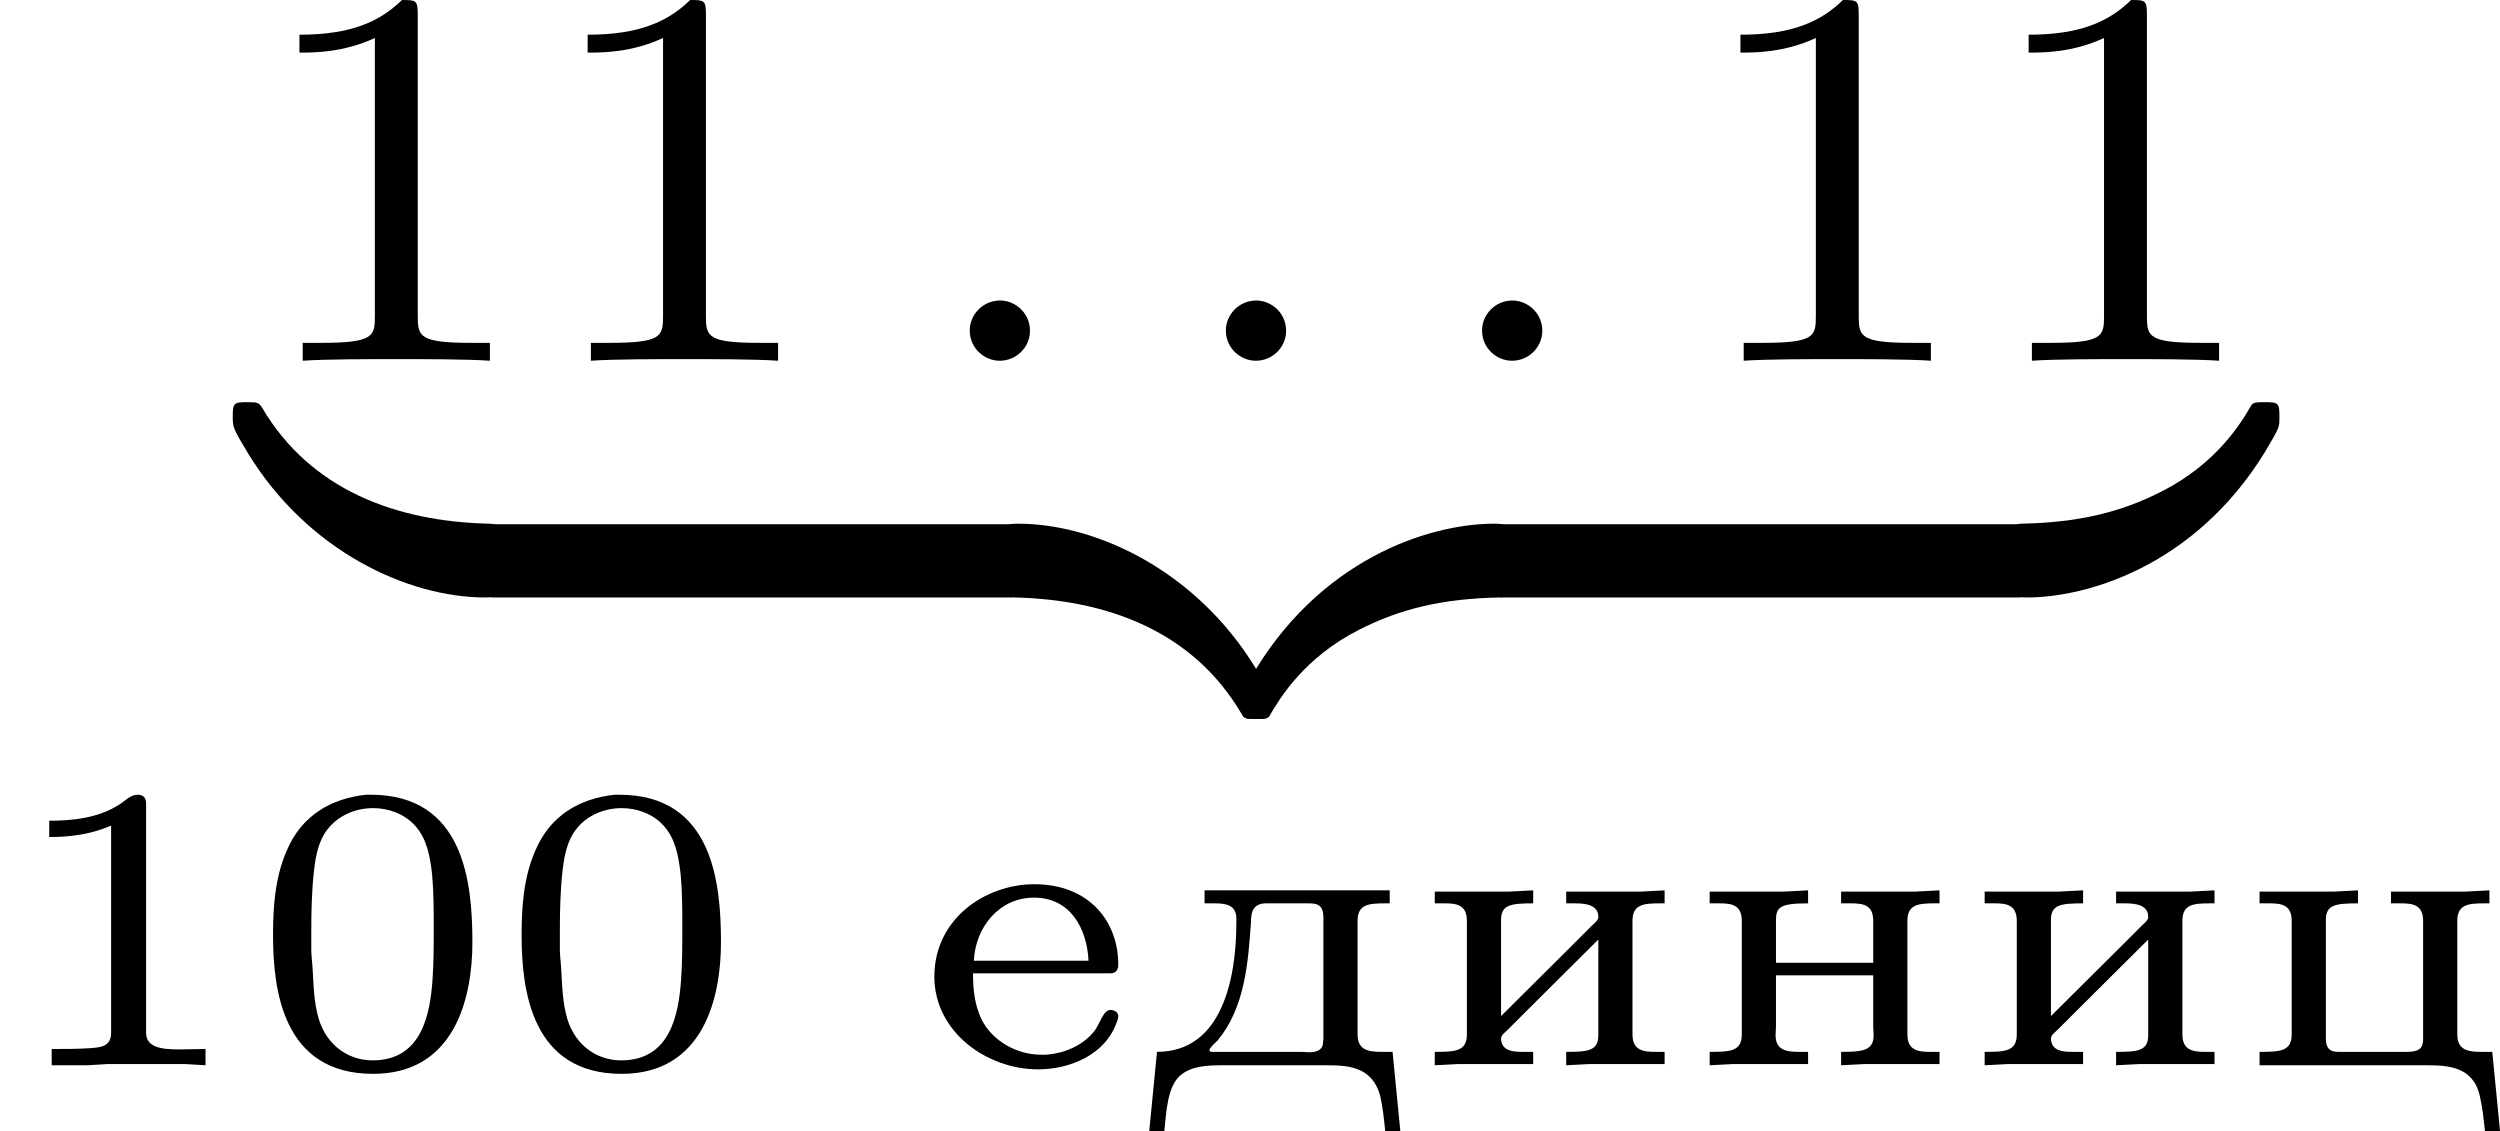 <?xml version='1.0' encoding='UTF-8'?>
<!-- This file was generated by dvisvgm 2.13.3 -->
<svg version='1.1' xmlns='http://www.w3.org/2000/svg' xmlns:xlink='http://www.w3.org/1999/xlink' width='73.46pt' height='33.239pt' viewBox='19.755 50.542 73.46 33.239'>
<defs>
<path id='g0-48' d='M1.728-3.981C1.219-3.927 .777-3.682 .556-3.15C.389-2.762 .359-2.337 .359-1.919C.359-1.112 .502 .12 1.829 .12C3.031 .12 3.288-.998 3.288-1.811C3.288-2.69 3.168-3.981 1.793-3.981H1.728ZM.927-1.59C.921-1.638 .921-1.692 .921-1.739V-1.967C.921-2.266 .927-2.576 .962-2.875C.986-3.084 1.028-3.306 1.16-3.473C1.315-3.676 1.572-3.784 1.829-3.784C2.056-3.784 2.289-3.7 2.445-3.527C2.624-3.33 2.666-3.067 2.696-2.809C2.72-2.546 2.72-2.289 2.72-2.026C2.72-1.769 2.72-1.518 2.702-1.261C2.666-.759 2.546-.078 1.823-.078C1.435-.078 1.106-.335 1.01-.765C.944-1.04 .956-1.309 .927-1.59Z'/>
<path id='g0-49' d='M.723-3.599V-3.359C1.04-3.359 1.339-3.401 1.632-3.527V-.484C1.632-.269 1.459-.269 1.321-.257C1.136-.245 .944-.245 .759-.245V-.006H1.291L1.578-.024H2.72L3.019-.006V-.245C2.899-.245 2.756-.239 2.63-.239C2.367-.239 2.146-.269 2.146-.484V-3.85C2.146-3.939 2.104-3.981 2.02-3.981C1.913-3.981 1.835-3.885 1.745-3.832C1.441-3.64 1.076-3.599 .723-3.599Z'/>
<path id='g0-228' d='M.986-2.576V-2.385H1.136C1.297-2.385 1.453-2.361 1.453-2.164V-2.098C1.453-1.321 1.261-.203 .287-.203L.173 .962H.395C.424 .687 .436 .323 .622 .149C.801-.006 1.052-.006 1.279-.006H2.786C3.102-.006 3.443 .018 3.563 .43C3.604 .604 3.622 .783 3.64 .962H3.862L3.748-.203H3.587C3.395-.203 3.234-.227 3.234-.46V-2.128C3.234-2.373 3.401-2.385 3.64-2.385H3.706V-2.576H.986ZM2.726-.341C2.726-.227 2.624-.197 2.523-.197C2.481-.197 2.445-.203 2.415-.203H1.118C1.094-.203 1.058-.203 1.058-.221V-.227C1.058-.263 1.142-.335 1.178-.371C1.578-.855 1.626-1.506 1.668-2.11C1.668-2.224 1.68-2.385 1.889-2.385H2.499C2.624-2.385 2.732-2.379 2.732-2.176V-.424C2.732-.395 2.732-.365 2.726-.341Z'/>
<path id='g0-229' d='M.849-1.357H2.869C2.965-1.357 2.983-1.429 2.983-1.488C2.983-2.122 2.552-2.666 1.751-2.666C1.028-2.666 .281-2.158 .281-1.309C.281-.496 1.052 .054 1.805 .054C2.271 .054 2.803-.161 2.965-.652C2.977-.675 2.983-.705 2.983-.735C2.977-.789 2.923-.819 2.869-.819C2.762-.819 2.714-.616 2.636-.514C2.463-.293 2.188-.179 1.913-.161H1.853C1.494-.161 1.136-.359 .974-.681C.873-.891 .849-1.124 .849-1.357ZM.861-1.542C.885-2.032 1.231-2.469 1.745-2.469C2.277-2.469 2.523-2.02 2.546-1.542H.861Z'/>
<path id='g0-232' d='M.329-2.558V-2.385H.478C.652-2.385 .801-2.361 .801-2.128V-.46C.801-.209 .628-.203 .329-.203V-.006L.675-.024H1.775V-.203H1.632C1.488-.203 1.303-.209 1.303-.406C1.309-.454 1.369-.496 1.405-.532L1.674-.801C2.026-1.154 2.379-1.5 2.732-1.853V-.448C2.732-.215 2.576-.203 2.26-.203V-.006L2.606-.024H3.706V-.203H3.563C3.389-.203 3.234-.227 3.234-.46V-2.128C3.234-2.373 3.401-2.385 3.64-2.385H3.706V-2.576L3.359-2.558H2.26V-2.385H2.391C2.534-2.385 2.732-2.367 2.732-2.188V-2.176C2.726-2.128 2.666-2.086 2.63-2.05L2.361-1.781C2.008-1.429 1.656-1.082 1.303-.729V-2.14C1.303-2.361 1.435-2.385 1.775-2.385V-2.576L1.429-2.558H.329Z'/>
<path id='g0-237' d='M.329-2.558V-2.385H.478C.652-2.385 .801-2.361 .801-2.128V-.46C.801-.209 .628-.203 .329-.203V-.006L.675-.024H1.775V-.203H1.638C1.459-.203 1.297-.227 1.297-.448C1.297-.49 1.303-.532 1.303-.568V-1.327H2.732V-.568C2.732-.532 2.738-.49 2.738-.448C2.738-.221 2.576-.203 2.26-.203V-.006L2.606-.024H3.706V-.203H3.563C3.389-.203 3.234-.227 3.234-.46V-2.128C3.234-2.373 3.401-2.385 3.64-2.385H3.706V-2.576L3.359-2.558H2.26V-2.385H2.403C2.588-2.385 2.732-2.361 2.732-2.128V-1.512H1.303V-2.128C1.303-2.325 1.351-2.385 1.775-2.385V-2.576L1.429-2.558H.329Z'/>
<path id='g0-246' d='M.329-2.558V-2.385H.478C.652-2.385 .801-2.361 .801-2.128V-.46C.801-.209 .628-.203 .329-.203V-.006H2.774C3.084-.006 3.461 .006 3.563 .436C3.604 .61 3.622 .783 3.64 .962H3.862L3.748-.203H3.587C3.395-.203 3.234-.227 3.234-.46V-2.128C3.234-2.373 3.401-2.385 3.64-2.385H3.706V-2.576L3.359-2.558H2.26V-2.385H2.409C2.582-2.385 2.732-2.361 2.732-2.128V-.424C2.732-.305 2.732-.203 2.493-.203H1.482C1.351-.203 1.303-.269 1.303-.4V-2.14C1.303-2.361 1.435-2.385 1.775-2.385V-2.576L1.429-2.558H.329Z'/>
<path id='g4-49' d='M2.503-5.077C2.503-5.292 2.487-5.3 2.271-5.3C1.945-4.981 1.522-4.79 .765-4.79V-4.527C.98-4.527 1.411-4.527 1.873-4.742V-.654C1.873-.359 1.849-.263 1.092-.263H.813V0C1.14-.024 1.825-.024 2.184-.024S3.236-.024 3.563 0V-.263H3.284C2.527-.263 2.503-.359 2.503-.654V-5.077Z'/>
<path id='g1-122' d='M3.682-.853C3.682-1.06 3.682-1.084 3.499-1.084C2.527-1.084 .901-.55-.096 1.211C-.215 1.419-.215 1.435-.215 1.57C-.215 1.777-.199 1.785 0 1.785C.12 1.785 .167 1.785 .199 1.737C.351 1.474 .709 .885 1.506 .478C2.128 .159 2.758 .016 3.579 0C3.682 0 3.682-.08 3.682-.231V-.853Z'/>
<path id='g1-123' d='M-.096-.231C-.096-.048-.096 0 .04 0C1.387 .032 2.654 .486 3.371 1.706C3.419 1.777 3.427 1.785 3.587 1.785C3.786 1.785 3.802 1.777 3.802 1.57C3.802 1.411 3.794 1.395 3.579 1.036C2.702-.399 1.235-1.084 .088-1.084C-.096-1.084-.096-1.06-.096-.853V-.231Z'/>
<path id='g1-124' d='M3.682-.853C3.682-1.036 3.682-1.084 3.547-1.084C2.2-1.116 .933-1.57 .215-2.79C.167-2.861 .159-2.869 0-2.869C-.199-2.869-.215-2.861-.215-2.654C-.215-2.495-.207-2.479 .008-2.12C.885-.685 2.351 0 3.499 0C3.682 0 3.682-.024 3.682-.231V-.853Z'/>
<path id='g1-125' d='M-.096-.231C-.096-.024-.096 0 .088 0C1.06 0 2.686-.534 3.682-2.295C3.802-2.503 3.802-2.519 3.802-2.654C3.802-2.861 3.786-2.869 3.587-2.869C3.467-2.869 3.419-2.869 3.387-2.821C3.236-2.558 2.877-1.969 2.08-1.562C1.459-1.243 .829-1.1 .008-1.084C-.096-1.084-.096-1.004-.096-.853V-.231Z'/>
<path id='g2-58' d='M1.618-.438C1.618-.709 1.395-.885 1.18-.885C.925-.885 .733-.677 .733-.446C.733-.175 .956 0 1.172 0C1.427 0 1.618-.207 1.618-.438Z'/>
</defs>
<g id='page1' transform='matrix(2 0 0 2 0 0)'>
<use x='13.512' y='30.571' xlink:href='#g4-49'/>
<use x='17.746' y='30.571' xlink:href='#g4-49'/>
<use x='23.392' y='30.571' xlink:href='#g2-58'/>
<use x='27.155' y='30.571' xlink:href='#g2-58'/>
<use x='30.919' y='30.571' xlink:href='#g2-58'/>
<use x='34.683' y='30.571' xlink:href='#g4-49'/>
<use x='38.917' y='30.571' xlink:href='#g4-49'/>
<use x='13.512' y='34.049' xlink:href='#g1-124'/>
<rect x='17.099' y='32.973' height='1.076' width='7.646'/>
<use x='24.745' y='34.049' xlink:href='#g1-123'/>
<use x='28.332' y='34.049' xlink:href='#g1-122'/>
<rect x='31.918' y='32.973' height='1.076' width='7.646'/>
<use x='39.565' y='34.049' xlink:href='#g1-125'/>
<use x='9.878' y='40.928' xlink:href='#g0-49'/>
<use x='13.53' y='40.928' xlink:href='#g0-48'/>
<use x='17.182' y='40.928' xlink:href='#g0-48'/>
<use x='23.324' y='40.928' xlink:href='#g0-229'/>
<use x='26.589' y='40.928' xlink:href='#g0-228'/>
<use x='30.628' y='40.928' xlink:href='#g0-232'/>
<use x='34.667' y='40.928' xlink:href='#g0-237'/>
<use x='38.707' y='40.928' xlink:href='#g0-232'/>
<use x='42.746' y='40.928' xlink:href='#g0-246'/>
</g>
</svg>